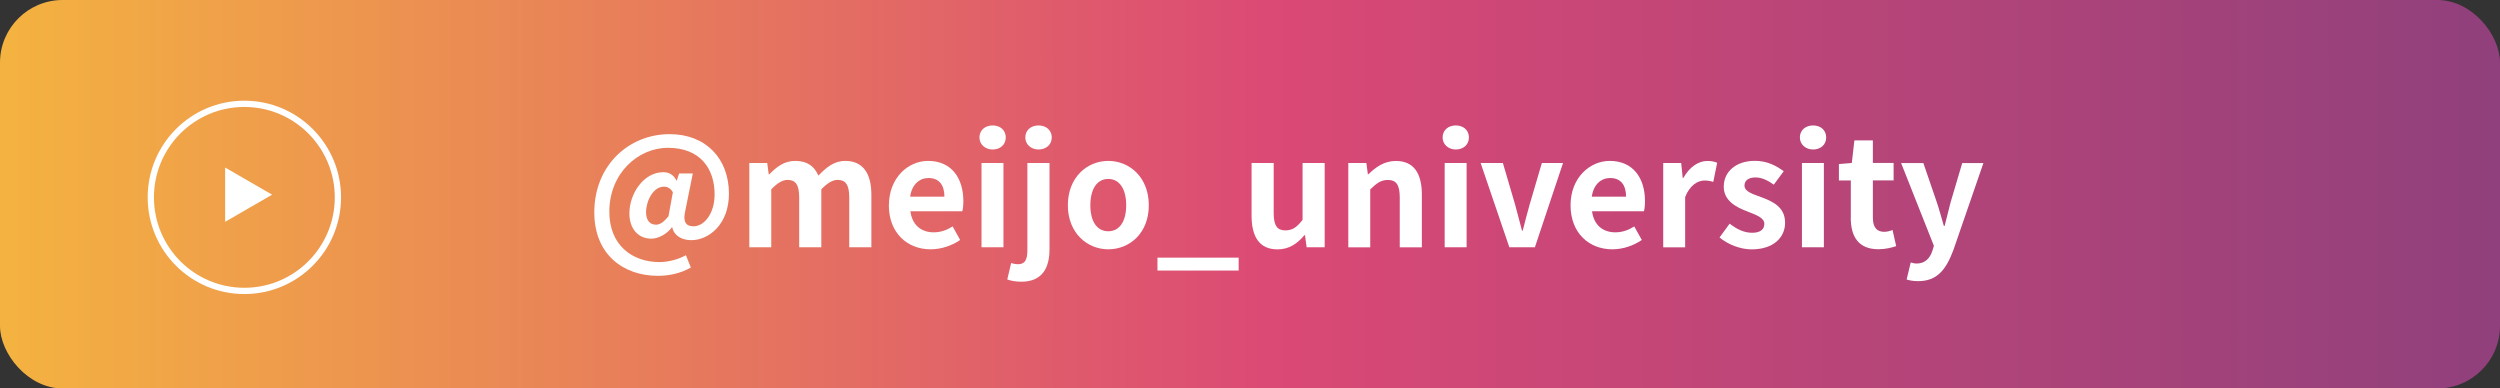 <?xml version="1.0" encoding="UTF-8"?><svg id="_レイヤー_2" xmlns="http://www.w3.org/2000/svg" xmlns:xlink="http://www.w3.org/1999/xlink" viewBox="0 0 399 62"><rect x="0" y="0" width="399" height="62" fill="#333333" stroke="none"/><defs><style>.cls-1{fill:url(#_名称未設定グラデーション_10);}.cls-1,.cls-2{stroke-width:0px;}.cls-3{fill:none;stroke:#fff;}.cls-2{fill:#fff;}</style><linearGradient id="_名称未設定グラデーション_10" x1="0" y1="31" x2="399" y2="31" gradientUnits="userSpaceOnUse"><stop offset="0" stop-color="#f4b340"/><stop offset=".51" stop-color="#db4975"/><stop offset="1" stop-color="#90407c"/></linearGradient></defs><g id="_レイヤー_1-2"><rect class="cls-1" width="399" height="62" rx="10" ry="10"/><path class="cls-2" d="M94.85,33.89c0-7.51,5.52-12.48,12.03-12.48,5.78,0,9.46,3.91,9.46,9.5,0,4.92-3.24,7.42-6,7.42-1.54,0-2.78-.72-3.05-2.06h-.05c-.79,1.08-2.16,1.82-3.29,1.82-2.06,0-3.5-1.54-3.5-4.03,0-3.19,2.3-6.58,5.42-6.58.91,0,1.63.41,2.09,1.34h.05l.38-1.13h2.18l-1.18,5.86c-.43,1.75,0,2.57,1.3,2.57,1.66,0,3.36-1.97,3.36-5.09,0-4.06-2.23-7.44-7.46-7.44-4.7,0-9.34,4.01-9.34,10.2,0,5.35,3.65,8.04,8.02,8.04,1.46,0,3.05-.46,4.2-1.1l.79,1.97c-1.63.91-3.36,1.32-5.28,1.32-5.42,0-10.13-3.34-10.13-10.13ZM106.69,34.52l.7-3.84c-.36-.6-.82-.89-1.42-.89-1.75,0-2.86,2.33-2.86,4.08,0,1.34.65,1.99,1.58,1.99.62,0,1.22-.38,1.99-1.34Z"/><path class="cls-2" d="M119.57,26.02h2.88l.24,1.8h.1c1.13-1.18,2.38-2.14,4.13-2.14,1.92,0,3.05.86,3.7,2.35,1.22-1.3,2.52-2.35,4.27-2.35,2.86,0,4.18,2.02,4.18,5.4v8.38h-3.53v-7.94c0-2.06-.6-2.81-1.87-2.81-.77,0-1.63.5-2.59,1.51v9.24h-3.53v-7.94c0-2.06-.6-2.81-1.87-2.81-.77,0-1.63.5-2.59,1.51v9.24h-3.5v-13.44Z"/><path class="cls-2" d="M141.87,32.76c0-4.37,3.05-7.08,6.26-7.08,3.7,0,5.62,2.71,5.62,6.43,0,.65-.07,1.3-.17,1.61h-8.28c.29,2.21,1.73,3.36,3.72,3.36,1.1,0,2.06-.34,3.02-.94l1.2,2.16c-1.32.91-3.03,1.49-4.71,1.49-3.74,0-6.67-2.62-6.67-7.03ZM150.73,31.39c0-1.82-.82-2.98-2.54-2.98-1.42,0-2.66,1.01-2.93,2.98h5.47Z"/><path class="cls-2" d="M156.32,21.94c0-1.15.89-1.92,2.11-1.92s2.09.77,2.09,1.92-.89,1.92-2.09,1.92-2.11-.82-2.11-1.92ZM156.65,26.02h3.5v13.44h-3.5v-13.44Z"/><path class="cls-2" d="M160.76,44.6l.62-2.62c.36.12.72.19,1.1.19,1.15,0,1.49-.77,1.49-2.28v-13.87h3.53v13.78c0,2.88-1.1,5.16-4.49,5.16-1.03,0-1.73-.17-2.26-.36ZM163.64,21.94c0-1.15.89-1.92,2.11-1.92s2.11.77,2.11,1.92-.91,1.92-2.11,1.92-2.11-.82-2.11-1.92Z"/><path class="cls-2" d="M170.43,32.76c0-4.49,3.1-7.08,6.46-7.08s6.46,2.59,6.46,7.08-3.1,7.03-6.46,7.03-6.46-2.59-6.46-7.03ZM179.74,32.76c0-2.54-1.03-4.2-2.86-4.2s-2.86,1.66-2.86,4.2,1.03,4.15,2.86,4.15,2.86-1.63,2.86-4.15Z"/><path class="cls-2" d="M184.73,41.12h12.96v2.06h-12.96v-2.06Z"/><path class="cls-2" d="M199.75,34.42v-8.4h3.53v7.94c0,2.09.58,2.81,1.87,2.81,1.1,0,1.82-.48,2.74-1.68v-9.07h3.53v13.44h-2.88l-.26-1.92h-.1c-1.15,1.37-2.45,2.26-4.3,2.26-2.88,0-4.13-2.02-4.13-5.38Z"/><path class="cls-2" d="M215.19,26.02h2.88l.24,1.78h.1c1.18-1.15,2.54-2.11,4.37-2.11,2.9,0,4.15,2.02,4.15,5.4v8.38h-3.53v-7.94c0-2.06-.58-2.81-1.9-2.81-1.1,0-1.8.53-2.81,1.51v9.24h-3.5v-13.44Z"/><path class="cls-2" d="M230.24,21.94c0-1.15.89-1.92,2.11-1.92s2.09.77,2.09,1.92-.89,1.92-2.09,1.92-2.11-.82-2.11-1.92ZM230.57,26.02h3.5v13.44h-3.5v-13.44Z"/><path class="cls-2" d="M236.31,26.02h3.55l1.97,6.7c.34,1.32.72,2.71,1.08,4.08h.12c.34-1.37.72-2.76,1.08-4.08l1.97-6.7h3.38l-4.49,13.44h-4.08l-4.58-13.44Z"/><path class="cls-2" d="M250.66,32.76c0-4.37,3.05-7.08,6.26-7.08,3.7,0,5.62,2.71,5.62,6.43,0,.65-.07,1.3-.17,1.61h-8.28c.29,2.21,1.73,3.36,3.72,3.36,1.1,0,2.06-.34,3.02-.94l1.2,2.16c-1.32.91-3.02,1.49-4.7,1.49-3.74,0-6.67-2.62-6.67-7.03ZM259.52,31.39c0-1.82-.82-2.98-2.54-2.98-1.42,0-2.66,1.01-2.93,2.98h5.47Z"/><path class="cls-2" d="M265.44,26.02h2.88l.24,2.38h.1c.98-1.75,2.42-2.71,3.82-2.71.74,0,1.18.12,1.58.29l-.62,3.05c-.46-.14-.84-.22-1.39-.22-1.06,0-2.33.7-3.1,2.64v8.02h-3.5v-13.44Z"/><path class="cls-2" d="M274.44,37.9l1.61-2.21c1.2.94,2.35,1.46,3.6,1.46,1.34,0,1.94-.58,1.94-1.42,0-1.01-1.39-1.46-2.81-2.02-1.7-.65-3.67-1.68-3.67-3.91,0-2.42,1.97-4.13,4.99-4.13,1.97,0,3.46.82,4.58,1.66l-1.58,2.14c-.96-.67-1.9-1.15-2.9-1.15-1.2,0-1.78.53-1.78,1.3,0,.98,1.32,1.34,2.74,1.87,1.78.67,3.74,1.56,3.74,4.06,0,2.35-1.85,4.25-5.35,4.25-1.8,0-3.79-.79-5.11-1.9Z"/><path class="cls-2" d="M287.26,21.94c0-1.15.89-1.92,2.11-1.92s2.09.77,2.09,1.92-.89,1.92-2.09,1.92-2.11-.82-2.11-1.92ZM287.59,26.02h3.5v13.44h-3.5v-13.44Z"/><path class="cls-2" d="M295.39,34.75v-5.95h-1.9v-2.62l2.06-.17.41-3.6h2.95v3.6h3.31v2.78h-3.31v5.95c0,1.54.62,2.26,1.82,2.26.43,0,.96-.14,1.32-.29l.58,2.57c-.72.24-1.66.5-2.83.5-3.19,0-4.42-2.02-4.42-5.04Z"/><path class="cls-2" d="M304.3,44.6l.65-2.71c.24.07.62.17.94.17,1.37,0,2.14-.86,2.52-2.04l.24-.79-5.23-13.2h3.55l2.14,6.24c.41,1.2.74,2.5,1.13,3.79h.12c.31-1.25.65-2.54.96-3.79l1.85-6.24h3.38l-4.78,13.85c-1.18,3.17-2.62,4.99-5.62,4.99-.79,0-1.32-.1-1.85-.26Z"/><circle class="cls-3" cx="39" cy="31.5" r="14.93"/><polygon class="cls-2" points="43.43 31.07 35.93 26.74 35.93 35.4 43.43 31.07"/></g></svg>
